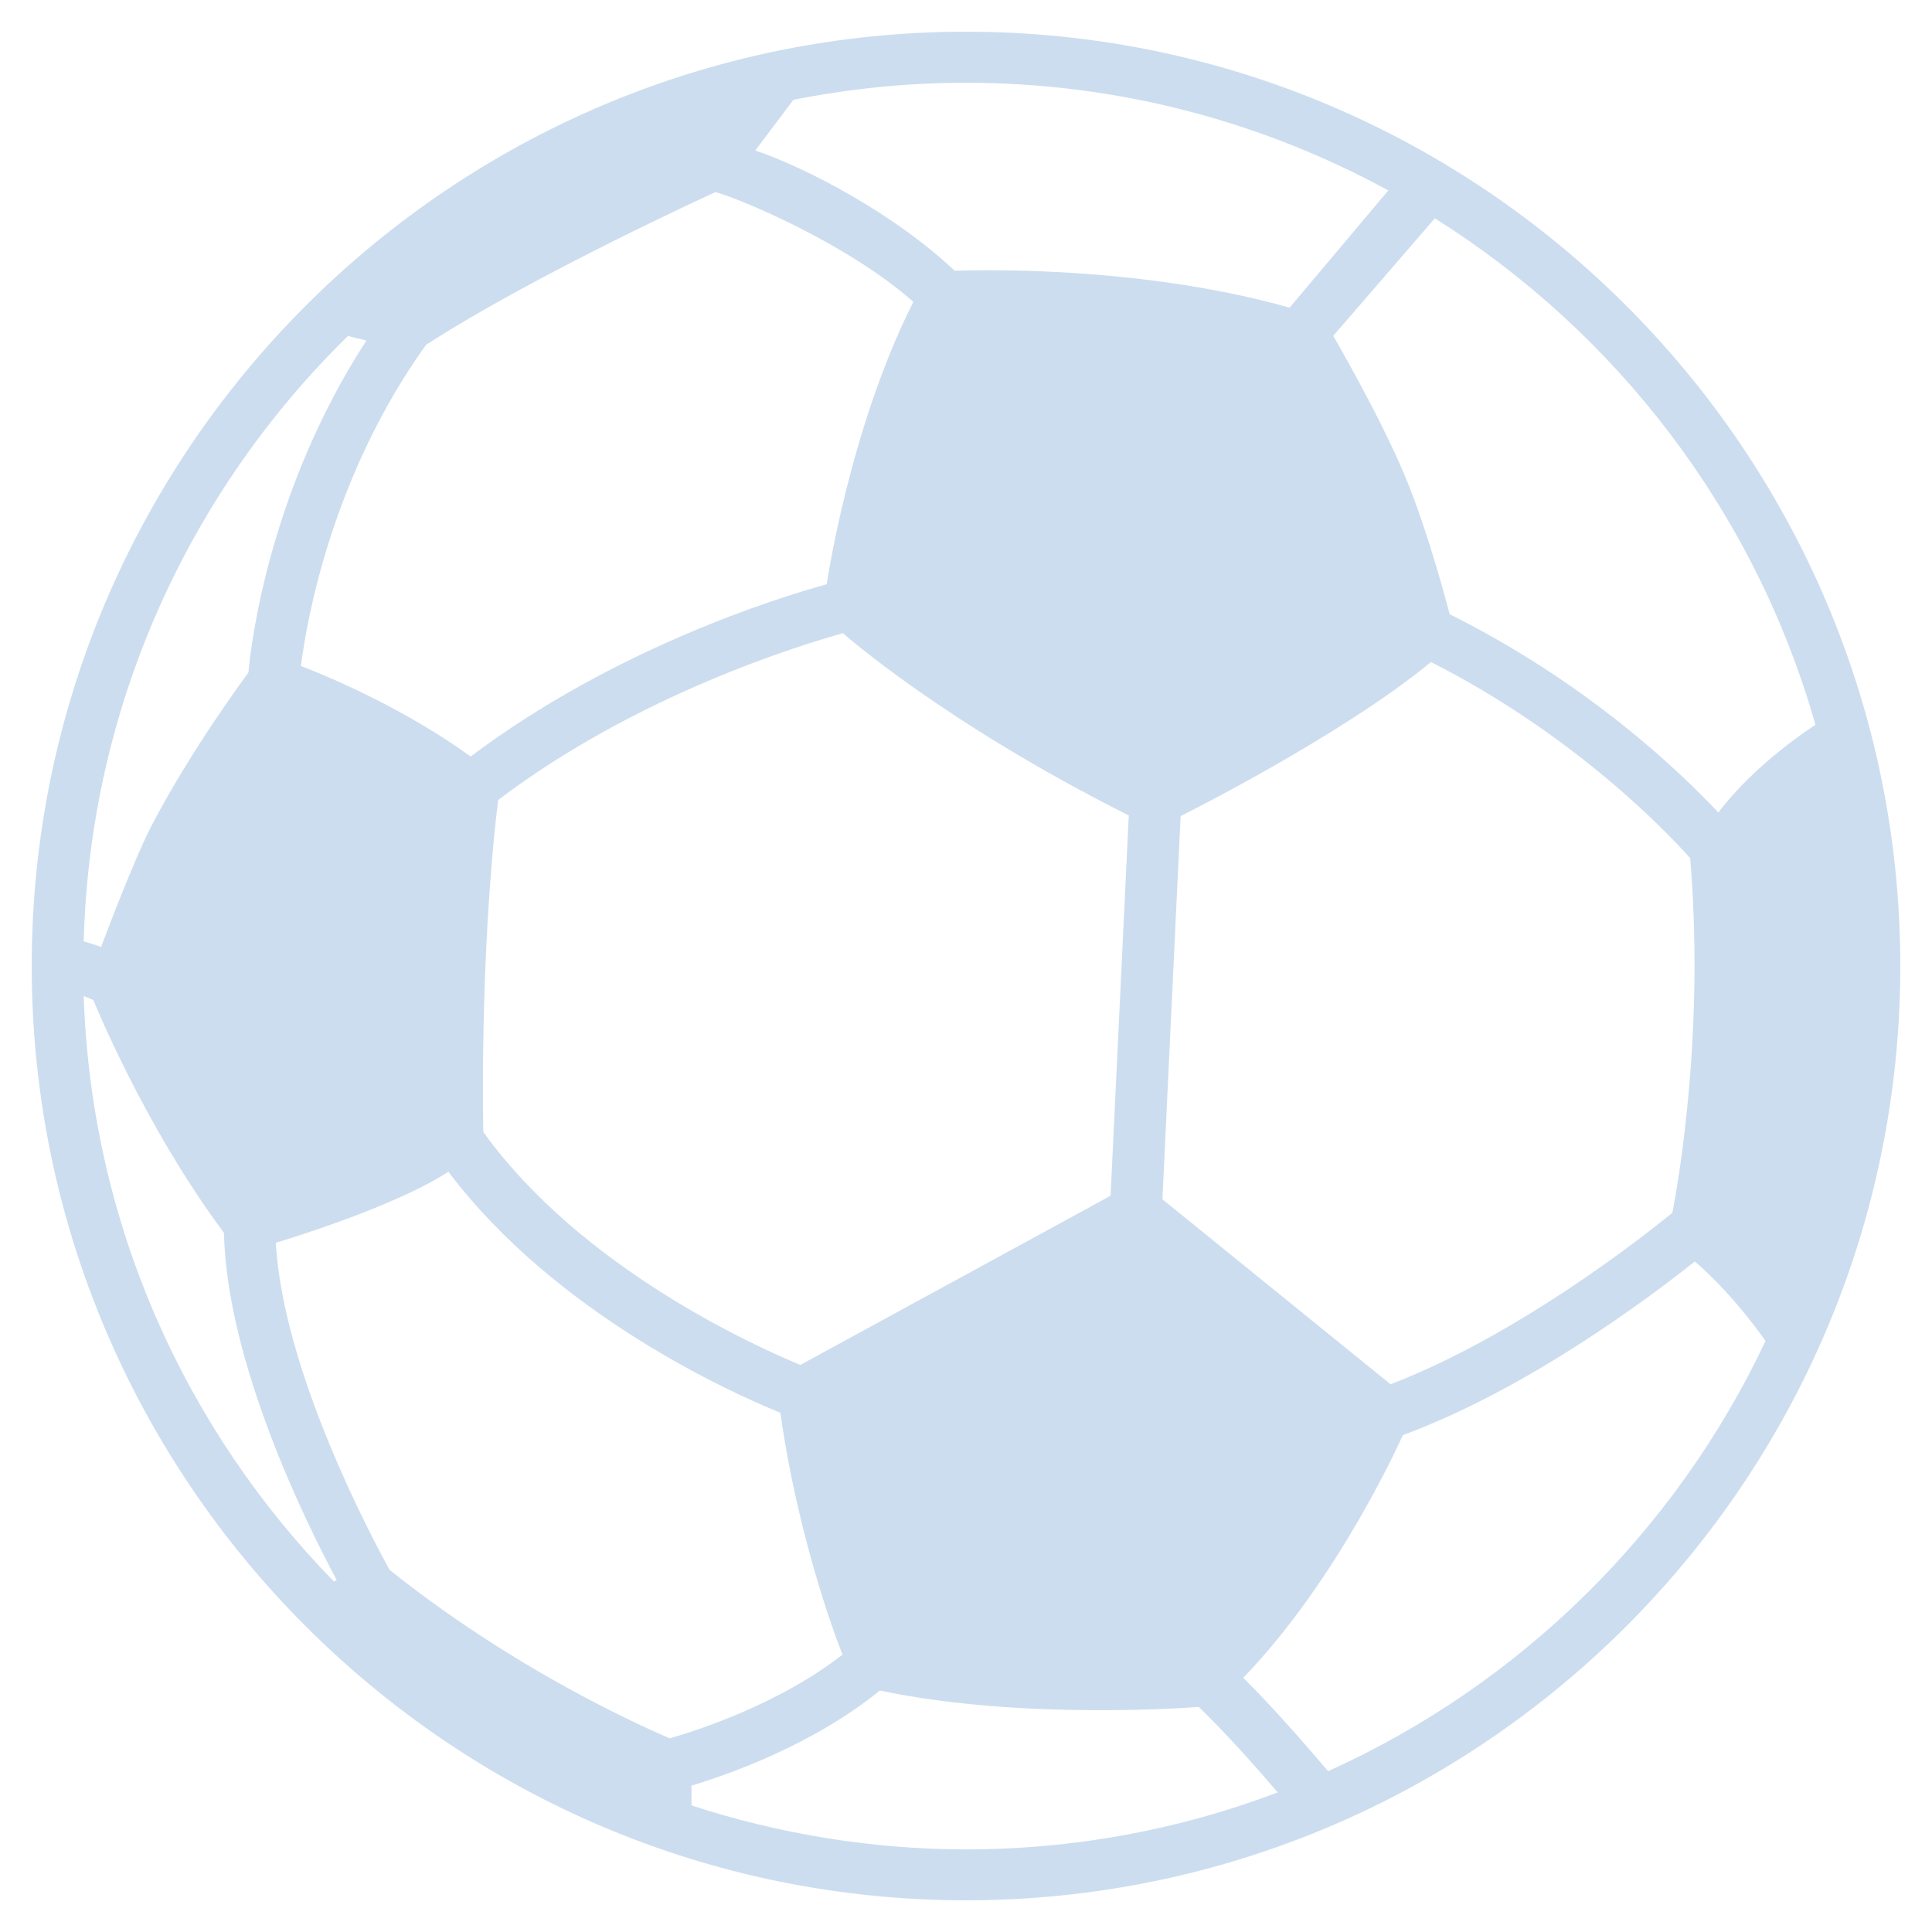 <?xml version="1.0" encoding="utf-8"?>
<!-- Generator: Adobe Illustrator 27.2.0, SVG Export Plug-In . SVG Version: 6.00 Build 0)  -->
<svg version="1.1" id="Layer_1" xmlns="http://www.w3.org/2000/svg" xmlns:xlink="http://www.w3.org/1999/xlink" x="0px" y="0px"
	 viewBox="0 0 1200 1200" style="enable-background:new 0 0 1200 1200;" xml:space="preserve">
<style type="text/css">
	.st0{opacity:0.2;fill:#0059B2;enable-background:new    ;}
</style>
<path class="st0" d="M600,19.7C280.1,19.7,19.7,280.1,19.7,600s260.4,580.3,580.3,580.3s580.3-260.4,580.3-580.3
	S919.9,19.7,600,19.7L600,19.7z M1127.6,450.2c0,0-37,23.4-60.3,54.5c-22.9-24.5-80.6-80.2-166.9-123.2c0,0-12.7-49.9-27.9-86.2
	c-15.7-37.5-44.4-86.7-44.4-86.7c63.1-73,63.1-73,63.1-73C1004.7,206.9,1090.2,318.5,1127.6,450.2L1127.6,450.2z M1049.8,533
	c10,119-11.1,220.3-11.1,220.3c-20.3,16.6-97.3,76.7-175,106.5L722,744.9l11.3-238c0,0,100.1-49.9,155.5-95.7
	C977.7,456.3,1035,516.4,1049.8,533L1049.8,533z M862.3,118.3l-61.3,72.8c-98.9-28-208-22.9-208-22.9
	c-37.4-35.4-92.7-64.3-123.9-74.7L492.8,62c34.7-6.9,70.5-10.6,107-10.6C695,51.4,784.4,75.8,862.3,118.3L862.3,118.3z M242,975.1
	c-10.8-19.6-66.1-122.9-70.7-203.2c0,0,71.9-21.2,107.2-44.1c66.8,88.5,175.7,137.3,206.2,149.7c12,84.8,38.6,150.2,38.6,150.2
	c-39.3,30.7-90.1,47.1-107.3,52C416,1079.5,328.4,1044.2,242,975.1L242,975.1z M444.4,119.3c19.2,5.5,84.1,33.7,122.9,68.2
	c-39.8,78.8-53.8,175.4-53.8,175.4c-30.3,8.3-131.8,39.8-221.2,107c-48.7-35.4-105.4-56.2-105.4-56.2
	c3.7-29.4,19.6-118.5,77.7-199.5C332.4,170.3,444.4,119.3,444.4,119.3L444.4,119.3z M497.1,847.8c-27.7-11.5-135.9-59.9-196.9-144.7
	c0,0-2.6-108.4,9.2-206.2c86.2-65.4,188.1-96.4,214.2-103.6c0,0,62,55.2,177.5,113.2l-11.3,236.2L497.1,847.8z M216.1,208.7
	l11.5,2.8c-59.8,92-71.6,187-73.3,206.2c0,0-35.6,47.8-60.3,95.4c-11.5,22.2-31.2,75.1-31.2,75.1c-3-1.2-6.9-2.3-10.8-3.5
	C55.9,437.8,117.9,304.9,216.1,208.7L216.1,208.7z M52,618.7c2.5,0.9,4.6,1.8,6,2.5c0,0,31.4,77.9,81.1,144.5
	c1.8,80.6,50.9,180.1,70,215.6l-1.6,1.1C114.9,887.7,56.7,759.9,52,618.7L52,618.7z M429.5,1121.4v-12.3
	c23.4-7.1,75.6-25.4,117-59.1c89.2,19,198.1,10.2,198.1,10.2c16.4,16,33.5,34.9,49,53.1c-60.3,22.9-125.7,35.4-193.9,35.4
	C540.6,1148.6,483.3,1138.9,429.5,1121.4L429.5,1121.4z M824.9,1100.1c-16.2-19-34.4-39.8-52.7-58c60.1-62.2,99.1-150.7,99.1-150.7
	c77.6-28.7,152.6-85,181.4-107.9c24.9,21.5,43.9,49.4,43.9,49.4C1040.9,951,944.3,1046.3,824.9,1100.1L824.9,1100.1z"/>
</svg>
